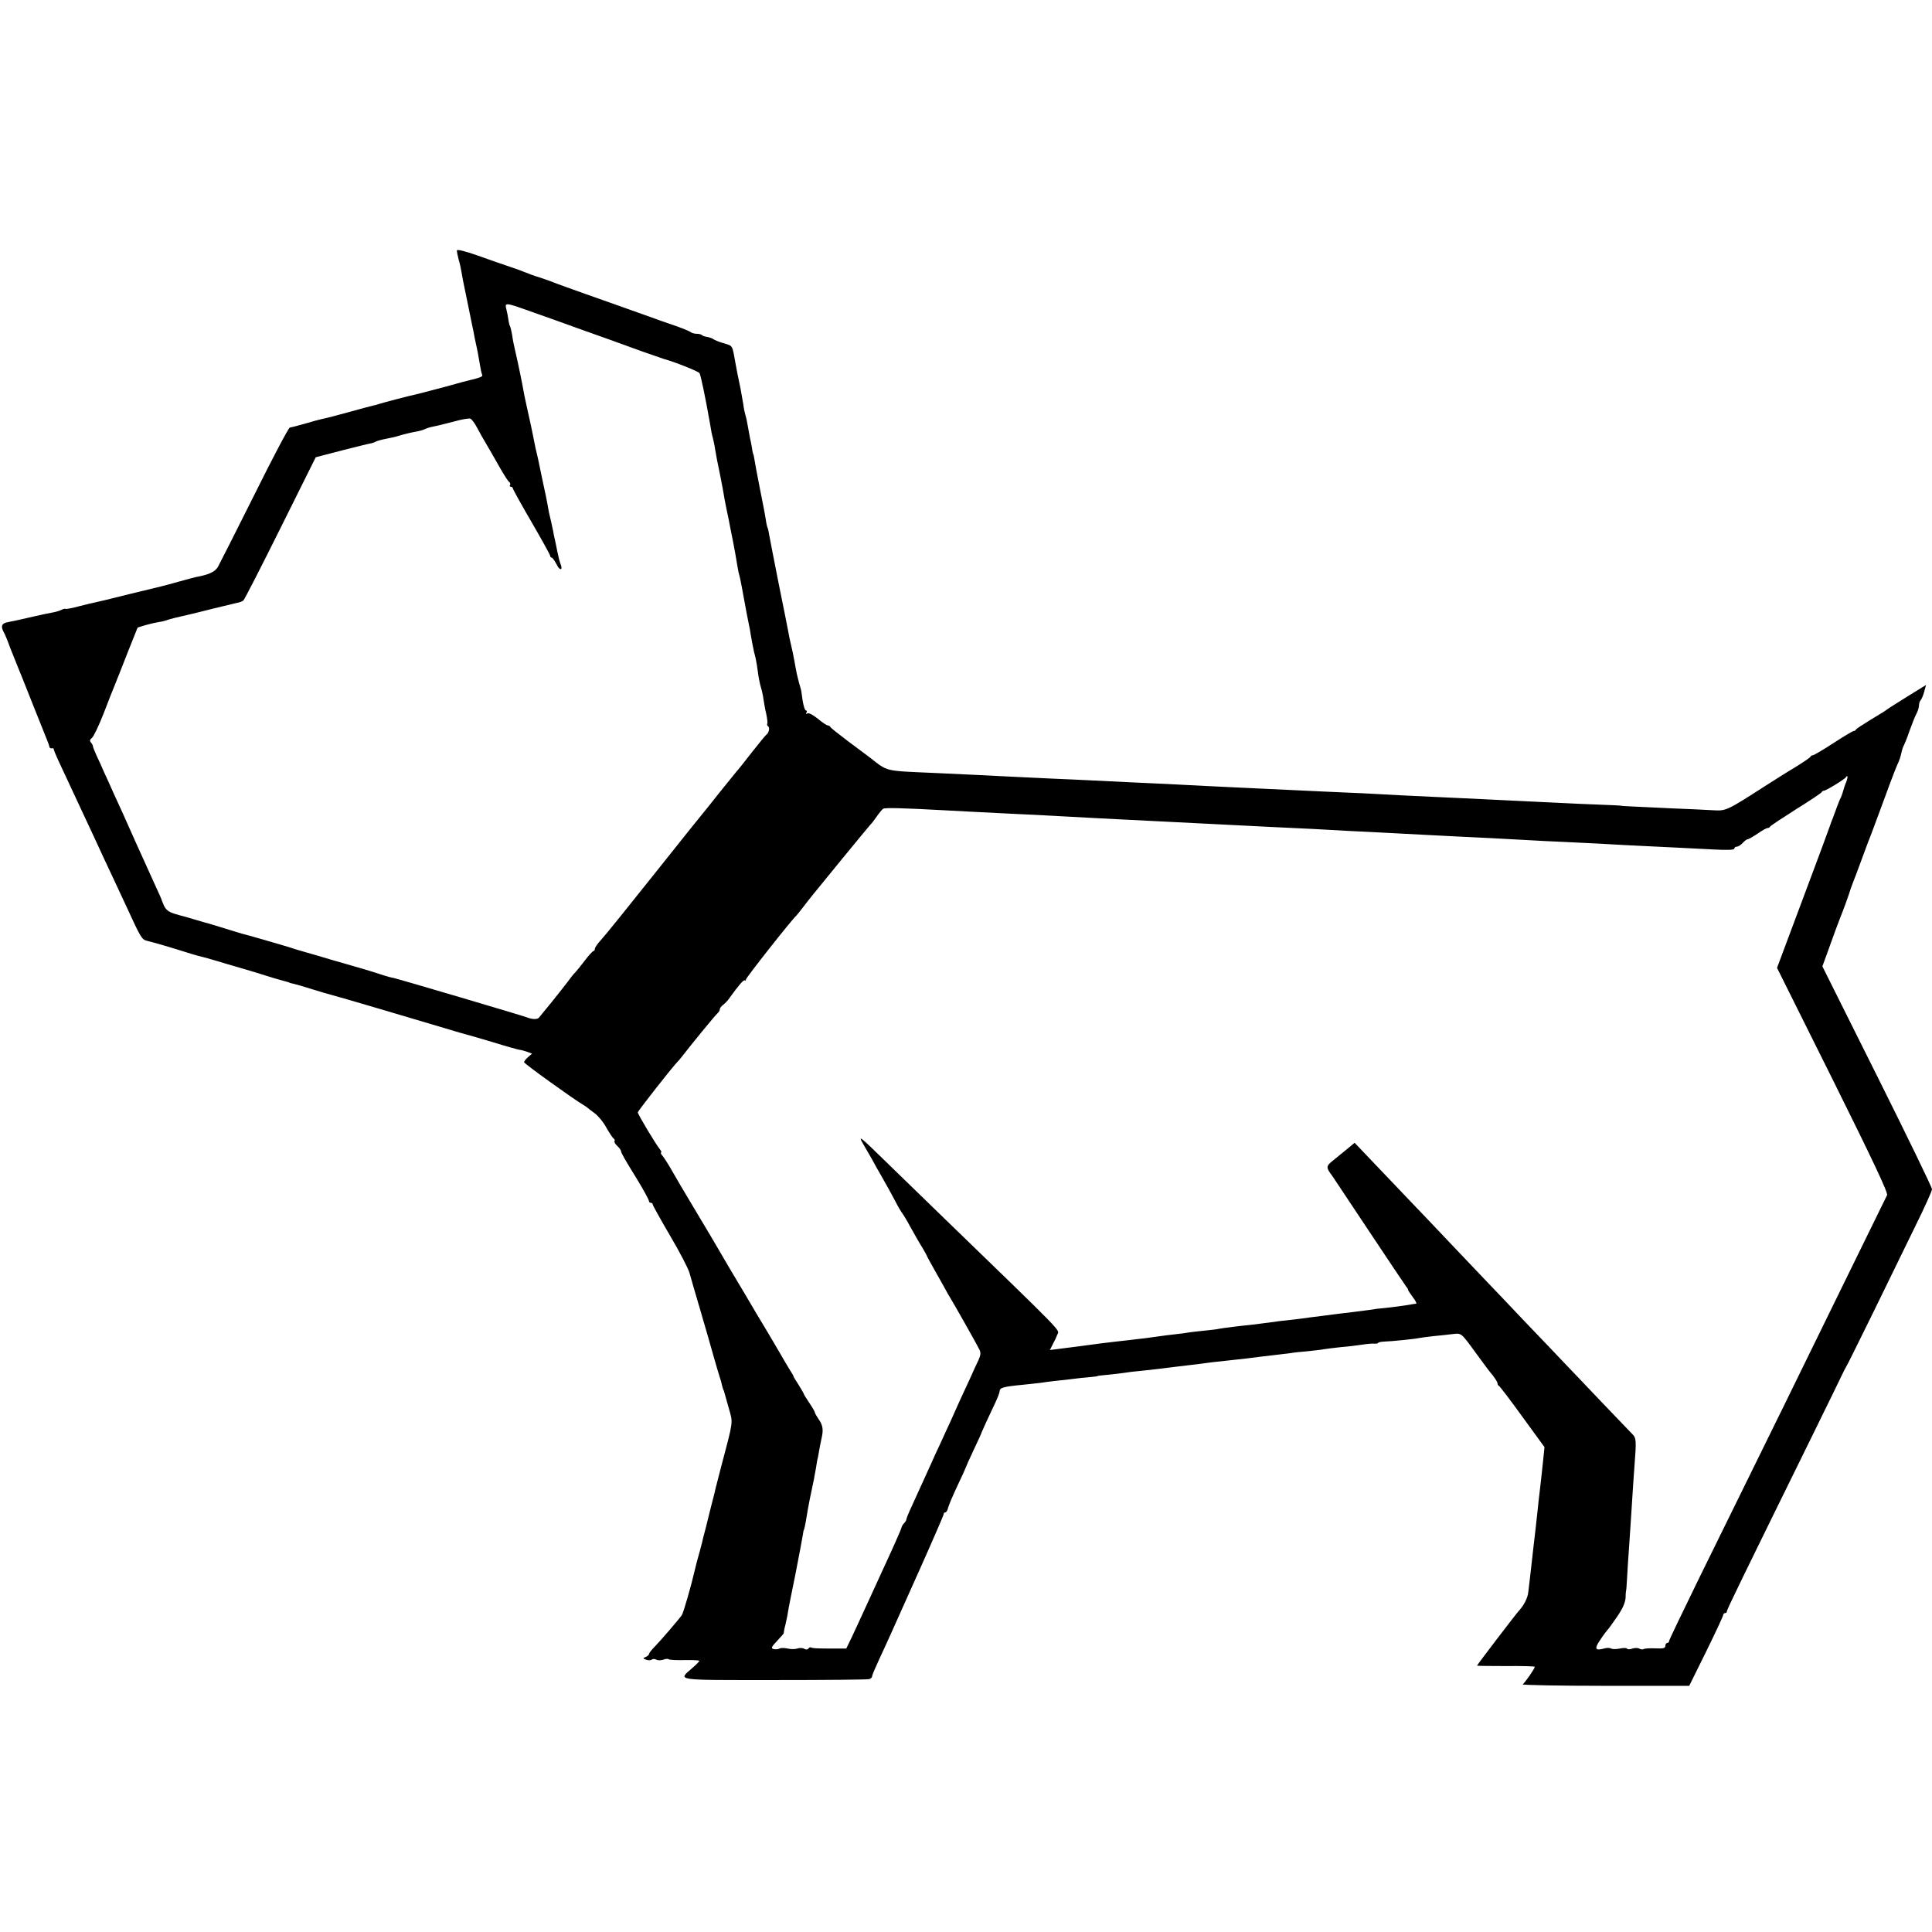 <?xml version="1.0" standalone="no"?>
<!DOCTYPE svg PUBLIC "-//W3C//DTD SVG 20010904//EN"
 "http://www.w3.org/TR/2001/REC-SVG-20010904/DTD/svg10.dtd">
<svg version="1.0" xmlns="http://www.w3.org/2000/svg"
 width="1036pt" height="1036pt" viewBox="0 0 1036 1036"
 preserveAspectRatio="xMidYMid meet">
<g transform="translate(0,1036) scale(0.1,-0.1)"
fill="#000000" stroke="none">
<path d="M2450 9017 c0 -7 4 -28 9 -47 6 -19 12 -48 15 -65 3 -16 7 -41 10
-55 9 -42 26 -125 31 -151 3 -13 9 -46 15 -74 6 -27 13 -61 15 -75 3 -14 10
-47 16 -75 5 -27 12 -66 15 -85 3 -19 8 -38 10 -42 4 -6 -14 -14 -53 -23 -10
-2 -79 -20 -153 -41 -74 -20 -142 -37 -150 -39 -23 -4 -183 -46 -200 -52 -8
-3 -22 -7 -30 -8 -8 -2 -67 -17 -130 -35 -63 -17 -126 -34 -140 -36 -14 -3
-56 -14 -95 -26 -38 -11 -75 -20 -81 -21 -6 0 -92 -162 -190 -360 -99 -198
-187 -372 -196 -388 -16 -26 -49 -41 -120 -54 -9 -2 -51 -13 -93 -25 -42 -12
-84 -23 -93 -25 -9 -2 -80 -19 -157 -38 -123 -31 -195 -48 -202 -49 -2 0 -35
-8 -75 -18 -40 -11 -74 -17 -76 -15 -3 2 -12 0 -22 -5 -9 -5 -32 -12 -51 -15
-19 -3 -63 -13 -99 -21 -73 -17 -91 -21 -137 -30 -34 -6 -40 -21 -24 -52 6 -9
22 -48 36 -87 15 -38 33 -83 40 -100 7 -16 43 -106 80 -200 37 -93 72 -181 78
-195 6 -14 11 -29 12 -35 0 -5 6 -9 13 -8 7 2 11 0 10 -5 0 -4 18 -47 42 -97
44 -94 63 -135 175 -375 37 -80 82 -178 101 -217 19 -40 50 -108 70 -150 79
-172 84 -181 112 -188 31 -7 147 -41 212 -62 25 -8 53 -16 64 -19 10 -2 48
-12 85 -23 36 -11 107 -32 156 -46 50 -15 101 -30 115 -35 20 -7 78 -24 123
-36 4 -1 8 -2 10 -4 1 -1 10 -3 20 -5 9 -2 55 -15 102 -30 46 -14 92 -28 102
-30 16 -3 473 -138 633 -186 36 -11 73 -22 82 -24 10 -2 78 -22 152 -44 74
-23 139 -41 145 -41 5 0 22 -5 37 -10 l27 -10 -22 -19 c-11 -10 -21 -22 -21
-27 1 -8 265 -198 318 -229 9 -5 19 -12 22 -15 3 -3 20 -16 38 -29 18 -13 47
-47 63 -77 17 -30 35 -57 40 -60 5 -3 7 -9 4 -13 -2 -5 4 -16 15 -26 11 -10
20 -23 20 -28 0 -8 20 -44 87 -152 35 -58 63 -109 63 -116 0 -5 5 -9 10 -9 6
0 10 -4 10 -9 0 -4 42 -80 93 -167 52 -88 98 -177 104 -199 6 -22 32 -112 58
-200 26 -88 58 -200 72 -250 14 -49 28 -97 31 -105 6 -17 10 -32 16 -58 3 -9
5 -17 6 -17 1 0 3 -7 5 -15 2 -8 13 -46 24 -85 22 -77 24 -60 -42 -310 -13
-49 -24 -93 -25 -97 -1 -5 -2 -9 -3 -10 0 -2 -2 -10 -4 -18 -1 -8 -11 -44 -20
-80 -9 -36 -18 -72 -20 -80 -2 -8 -8 -35 -15 -60 -7 -25 -12 -46 -12 -47 0 -2
-6 -26 -14 -55 -18 -65 -23 -83 -28 -106 -19 -83 -61 -230 -70 -243 -15 -22
-114 -137 -148 -172 -16 -16 -28 -32 -28 -37 0 -4 -8 -11 -17 -15 -17 -7 -16
-8 2 -15 11 -4 25 -4 30 1 6 4 17 4 25 -1 7 -4 23 -4 36 0 12 5 25 6 28 3 3
-4 42 -6 86 -5 44 1 80 -1 80 -4 0 -3 -16 -20 -36 -37 -79 -70 -110 -66 439
-66 270 0 499 2 508 5 9 2 16 10 16 17 0 6 19 50 41 97 47 101 44 95 211 468
72 161 131 297 131 302 0 6 4 10 9 10 5 0 12 11 15 25 3 13 26 67 51 120 25
52 45 97 45 99 0 2 19 44 42 93 23 48 42 90 42 93 2 6 37 83 72 156 13 28 24
56 24 62 0 21 17 26 130 37 41 4 83 9 92 10 9 2 43 6 75 10 32 3 76 8 98 11
22 3 60 7 85 9 25 2 45 5 45 6 0 1 11 3 25 4 14 1 52 5 85 9 62 9 71 10 170
20 33 4 96 11 140 17 44 5 97 12 118 14 20 3 54 7 75 10 20 2 62 7 92 10 69 7
125 14 170 20 19 2 58 7 85 10 28 3 61 7 75 9 14 3 54 7 90 10 36 4 76 8 89
11 12 2 52 7 89 11 37 3 88 9 113 13 25 4 56 7 67 6 12 -1 22 1 22 4 0 3 15 6
33 7 39 1 166 14 187 19 8 2 42 6 75 10 33 3 79 8 103 11 49 6 46 8 122 -96
70 -95 65 -89 95 -126 14 -18 25 -36 25 -42 0 -6 4 -12 8 -14 4 -1 61 -76 126
-166 l118 -162 -7 -68 c-10 -96 -12 -111 -19 -172 -4 -30 -8 -71 -10 -90 -8
-73 -18 -166 -22 -195 -2 -16 -6 -52 -9 -80 -8 -70 -15 -134 -20 -173 -3 -31
-24 -71 -49 -98 -16 -17 -226 -292 -226 -296 0 -1 70 -2 155 -2 85 1 155 -1
155 -4 0 -9 -53 -86 -65 -94 -5 -4 193 -8 441 -8 l452 0 91 184 c50 102 91
190 91 195 0 6 5 11 10 11 6 0 10 4 10 10 0 9 79 171 445 915 92 187 171 349
176 360 5 11 13 27 18 35 6 8 71 141 147 295 75 154 176 361 225 461 49 99 89
188 89 197 0 9 -132 282 -294 606 l-294 589 23 63 c36 101 66 182 75 204 11
25 51 136 54 150 2 6 8 21 13 35 6 14 27 70 47 125 20 55 43 116 51 135 7 19
42 112 76 205 34 94 66 175 70 180 3 6 10 26 14 45 4 19 11 40 15 45 3 6 17
39 29 75 13 36 29 77 37 92 8 14 14 35 14 45 0 10 4 23 9 28 5 6 14 26 19 46
l10 36 -102 -63 c-55 -34 -105 -66 -111 -71 -5 -5 -44 -28 -85 -53 -41 -25
-76 -48 -78 -52 -2 -5 -8 -8 -12 -8 -5 0 -54 -29 -109 -65 -55 -36 -105 -65
-110 -65 -5 0 -11 -3 -13 -8 -1 -4 -39 -30 -83 -57 -44 -26 -116 -72 -160
-100 -204 -131 -209 -134 -277 -130 -35 2 -133 7 -218 10 -238 11 -275 13
-275 14 0 1 -52 4 -115 6 -63 2 -164 7 -225 10 -60 3 -155 7 -210 10 -55 3
-147 7 -205 10 -106 5 -208 10 -425 20 -66 4 -158 8 -205 11 -47 2 -139 6
-205 9 -142 7 -236 11 -405 19 -69 3 -172 8 -230 11 -58 3 -154 8 -215 11 -60
3 -148 7 -195 9 -47 2 -139 7 -205 10 -66 3 -165 8 -220 10 -55 3 -149 7 -210
10 -130 7 -206 10 -415 20 -272 12 -247 6 -346 83 -16 12 -69 52 -119 89 -49
37 -91 70 -93 75 -2 4 -8 8 -14 8 -5 0 -29 16 -53 36 -26 21 -49 33 -56 28 -8
-4 -9 -3 -5 4 4 7 3 12 -2 12 -8 0 -18 40 -24 95 0 6 -6 30 -14 55 -7 25 -15
61 -18 80 -3 19 -10 55 -15 80 -18 77 -21 94 -26 122 -3 16 -25 128 -50 250
-24 123 -47 238 -50 257 -3 19 -7 37 -9 40 -2 3 -7 24 -10 46 -3 22 -18 98
-32 168 -14 71 -27 141 -29 155 -2 15 -5 27 -6 27 -1 0 -3 9 -5 20 -1 11 -5
30 -7 41 -3 12 -8 37 -11 55 -8 47 -14 78 -20 97 -3 9 -8 33 -10 52 -3 19 -10
58 -15 85 -16 76 -18 87 -26 130 -20 110 -13 98 -67 115 -24 7 -48 17 -54 22
-6 4 -20 9 -32 11 -12 2 -25 6 -28 10 -4 4 -17 7 -29 7 -11 0 -25 4 -30 8 -6
5 -37 18 -70 30 -33 11 -130 45 -215 76 -85 30 -213 76 -285 101 -71 25 -139
50 -150 54 -11 5 -49 19 -85 31 -36 11 -74 25 -85 30 -11 5 -47 18 -80 29 -33
11 -111 38 -172 60 -71 25 -113 35 -113 28z m384 -323 c100 -35 194 -69 291
-104 28 -10 88 -31 135 -48 47 -17 130 -47 185 -67 55 -19 107 -37 115 -40 51
-13 185 -66 191 -76 7 -12 32 -132 56 -269 8 -47 9 -55 16 -80 3 -14 9 -38 11
-55 5 -31 15 -85 29 -150 5 -25 18 -92 23 -125 2 -14 9 -45 14 -70 5 -25 12
-56 14 -70 3 -14 10 -50 16 -80 11 -55 14 -76 25 -140 3 -19 8 -42 11 -51 4
-14 12 -56 39 -204 3 -16 8 -41 11 -55 3 -14 8 -38 10 -55 3 -16 7 -41 10 -55
3 -14 6 -27 6 -30 1 -3 5 -21 10 -40 4 -19 10 -55 13 -80 3 -25 10 -58 15 -75
5 -16 12 -46 14 -65 3 -19 9 -55 15 -79 5 -25 8 -48 5 -52 -2 -4 0 -10 5 -14
10 -6 4 -36 -10 -45 -4 -3 -39 -45 -78 -95 -38 -49 -76 -97 -84 -105 -7 -8
-49 -60 -93 -115 -43 -55 -81 -102 -84 -105 -3 -3 -120 -149 -260 -325 -140
-176 -269 -336 -287 -355 -18 -19 -33 -41 -33 -47 0 -7 -4 -13 -8 -13 -4 0
-26 -24 -47 -52 -22 -29 -45 -57 -51 -63 -6 -5 -26 -30 -44 -55 -19 -25 -58
-74 -87 -110 -30 -36 -57 -70 -62 -76 -9 -11 -34 -11 -61 -1 -24 10 -692 207
-720 213 -14 2 -36 9 -50 13 -14 5 -65 21 -115 36 -49 14 -126 36 -170 49 -44
13 -107 32 -140 41 -33 9 -71 21 -85 26 -26 8 -238 70 -255 73 -5 2 -44 13
-85 26 -41 13 -79 24 -85 26 -5 1 -37 10 -70 20 -33 10 -62 18 -65 19 -3 0
-26 7 -51 14 -35 11 -49 22 -60 45 -7 17 -14 33 -14 36 -1 3 -13 30 -27 60
-14 30 -64 141 -111 245 -46 105 -98 219 -115 255 -16 36 -39 88 -52 115 -12
28 -31 70 -43 95 -11 25 -20 47 -19 50 0 3 -4 11 -10 18 -8 9 -7 16 5 25 9 7
37 66 63 132 25 66 51 131 57 145 6 14 11 27 12 30 1 3 5 14 10 25 4 11 29 74
55 140 l48 120 43 13 c24 7 55 14 69 16 14 2 32 6 40 9 14 6 75 21 130 33 14
3 70 17 125 31 55 13 111 27 125 30 13 2 29 8 35 13 6 5 95 179 199 388 l189
380 142 37 c78 20 148 37 156 38 8 2 19 5 24 9 6 3 28 10 50 14 50 10 43 8 90
22 22 6 55 14 74 17 19 3 41 10 50 14 9 5 30 11 46 14 17 3 65 15 107 26 42
12 83 19 90 16 8 -3 24 -25 36 -48 12 -23 35 -64 52 -92 16 -27 48 -83 70
-122 23 -40 45 -75 51 -78 5 -4 7 -11 4 -16 -4 -5 -1 -9 4 -9 6 0 11 -4 11 -9
0 -4 45 -86 100 -180 55 -95 100 -176 100 -181 0 -6 4 -10 8 -10 5 0 16 -17
27 -37 16 -35 35 -32 21 2 -7 20 -8 24 -18 70 -4 22 -10 50 -13 63 -3 12 -7
32 -9 45 -7 31 -14 67 -23 102 -3 17 -7 37 -8 45 -1 8 -12 62 -25 120 -12 58
-23 112 -25 120 -2 8 -8 35 -14 60 -5 25 -12 59 -15 75 -3 17 -15 71 -26 120
-11 50 -22 101 -24 115 -3 21 -26 134 -42 203 -10 44 -13 57 -18 92 -4 20 -8
41 -11 45 -3 5 -7 21 -9 37 -2 15 -7 40 -11 56 -9 35 -5 35 119 -9z m7065
-2530 c-7 -16 -13 -36 -15 -44 -2 -8 -7 -23 -12 -35 -6 -11 -15 -33 -21 -50
-6 -16 -16 -43 -22 -60 -7 -16 -13 -34 -15 -40 -1 -5 -66 -180 -144 -388
l-141 -377 300 -602 c217 -437 297 -606 290 -617 -4 -9 -74 -151 -155 -316
-233 -477 -567 -1158 -853 -1738 -88 -180 -161 -332 -161 -337 0 -6 -4 -10
-10 -10 -5 0 -10 -7 -10 -16 0 -12 -10 -15 -53 -13 -29 1 -58 0 -63 -4 -6 -3
-16 -2 -24 3 -7 4 -24 4 -36 0 -13 -5 -26 -5 -29 -1 -3 5 -20 5 -39 1 -19 -4
-40 -4 -46 0 -7 4 -24 5 -39 0 -48 -13 -53 -1 -19 48 17 26 35 49 38 52 4 3
26 34 51 70 31 45 44 76 46 103 0 20 2 38 3 40 1 1 3 31 5 67 2 36 6 106 10
155 7 105 11 161 20 305 4 58 8 123 10 145 10 128 9 145 -11 164 -10 10 -84
87 -164 171 -80 84 -172 181 -205 215 -33 35 -127 134 -210 220 -82 87 -170
179 -195 205 -25 26 -112 118 -195 205 -82 87 -189 199 -237 249 -48 50 -131
138 -185 194 l-99 104 -41 -34 c-22 -18 -57 -46 -76 -62 -37 -29 -37 -37 -4
-80 4 -6 93 -139 197 -296 104 -157 194 -290 199 -297 6 -7 11 -15 11 -18 0
-4 12 -22 26 -41 15 -19 22 -34 18 -35 -5 0 -18 -2 -29 -4 -30 -6 -116 -17
-150 -20 -16 -1 -48 -5 -70 -9 -22 -3 -60 -8 -85 -11 -25 -3 -58 -7 -75 -9
-72 -9 -133 -17 -165 -21 -19 -3 -57 -8 -85 -11 -59 -6 -81 -9 -155 -19 -30
-4 -66 -9 -80 -10 -52 -5 -139 -16 -161 -20 -12 -3 -47 -7 -77 -10 -30 -3 -67
-7 -81 -9 -14 -3 -51 -8 -81 -11 -30 -3 -66 -8 -80 -10 -14 -2 -50 -7 -80 -11
-30 -3 -68 -8 -85 -10 -16 -2 -52 -6 -80 -9 -27 -3 -61 -7 -75 -9 -35 -5 -148
-20 -237 -31 l-33 -4 15 30 c9 16 20 40 25 53 10 28 53 -16 -615 631 -115 112
-255 247 -311 302 -134 131 -145 139 -115 88 13 -22 35 -60 49 -85 13 -25 32
-58 42 -75 20 -34 69 -123 96 -175 11 -19 22 -37 25 -40 3 -3 23 -36 44 -75
21 -38 49 -87 62 -107 12 -21 23 -40 23 -42 0 -2 22 -42 48 -88 26 -46 51 -90
55 -98 4 -8 13 -24 20 -35 29 -48 142 -248 159 -282 8 -17 7 -29 -5 -56 -9
-18 -29 -62 -45 -98 -16 -35 -41 -89 -55 -119 -13 -30 -35 -77 -47 -105 -13
-27 -37 -81 -55 -120 -18 -38 -43 -92 -55 -120 -49 -108 -74 -163 -101 -222
-16 -34 -29 -66 -29 -71 0 -4 -5 -13 -12 -20 -6 -6 -13 -17 -14 -24 -1 -7 -45
-107 -99 -223 -53 -115 -105 -230 -117 -255 -11 -25 -34 -73 -50 -108 l-30
-62 -56 0 c-104 0 -125 1 -133 6 -4 2 -10 0 -14 -6 -4 -6 -13 -7 -23 -1 -9 5
-26 5 -37 1 -11 -4 -34 -4 -51 0 -18 4 -37 4 -44 0 -7 -4 -21 -5 -31 -3 -16 5
-14 10 19 45 20 21 36 40 35 41 -1 1 2 20 8 42 5 22 12 53 14 69 2 16 21 110
41 208 19 99 37 192 39 207 2 14 4 26 5 26 2 0 9 32 15 70 8 52 24 132 40 205
0 3 5 28 10 55 4 28 9 55 11 60 1 6 5 26 8 45 4 19 9 49 13 65 9 41 4 65 -18
96 -10 15 -19 30 -19 34 0 4 -13 27 -30 52 -16 24 -30 46 -30 49 0 2 -12 23
-27 47 -15 23 -28 44 -28 47 0 3 -8 16 -17 30 -9 14 -37 61 -62 105 -26 44
-51 87 -56 95 -5 8 -33 56 -63 105 -29 50 -92 156 -140 236 -107 183 -107 183
-192 325 -75 125 -84 141 -129 219 -16 28 -36 58 -44 68 -8 9 -11 17 -7 17 4
0 1 8 -7 18 -19 22 -118 187 -118 197 0 7 175 230 209 267 9 9 21 23 26 30 50
65 181 225 192 234 7 6 13 16 13 22 0 6 8 17 18 24 9 7 24 22 32 34 48 67 78
103 84 97 3 -3 6 -1 6 5 0 9 245 320 270 342 3 3 21 25 40 50 41 53 23 31 206
255 81 99 150 182 153 185 4 3 18 21 31 40 13 19 29 38 35 43 9 7 108 4 330
-8 96 -5 163 -9 390 -20 55 -2 145 -7 200 -10 203 -11 292 -16 380 -20 125 -6
464 -23 595 -30 91 -5 282 -14 410 -20 52 -3 133 -7 180 -10 47 -2 137 -7 200
-10 63 -3 158 -8 210 -11 52 -3 131 -7 175 -9 117 -5 298 -15 390 -20 44 -3
134 -7 200 -10 66 -3 149 -7 185 -9 59 -4 158 -9 410 -21 47 -2 136 -7 198
-10 75 -4 112 -3 112 5 0 5 6 10 13 10 8 0 22 9 32 20 10 11 22 20 27 20 5 0
29 14 53 30 24 17 48 30 53 30 6 0 12 3 14 8 2 4 64 45 138 92 74 46 137 88
138 92 2 4 7 8 12 8 12 0 114 63 119 73 1 5 5 6 7 4 3 -2 -1 -17 -7 -33z"/>
</g>
</svg>
